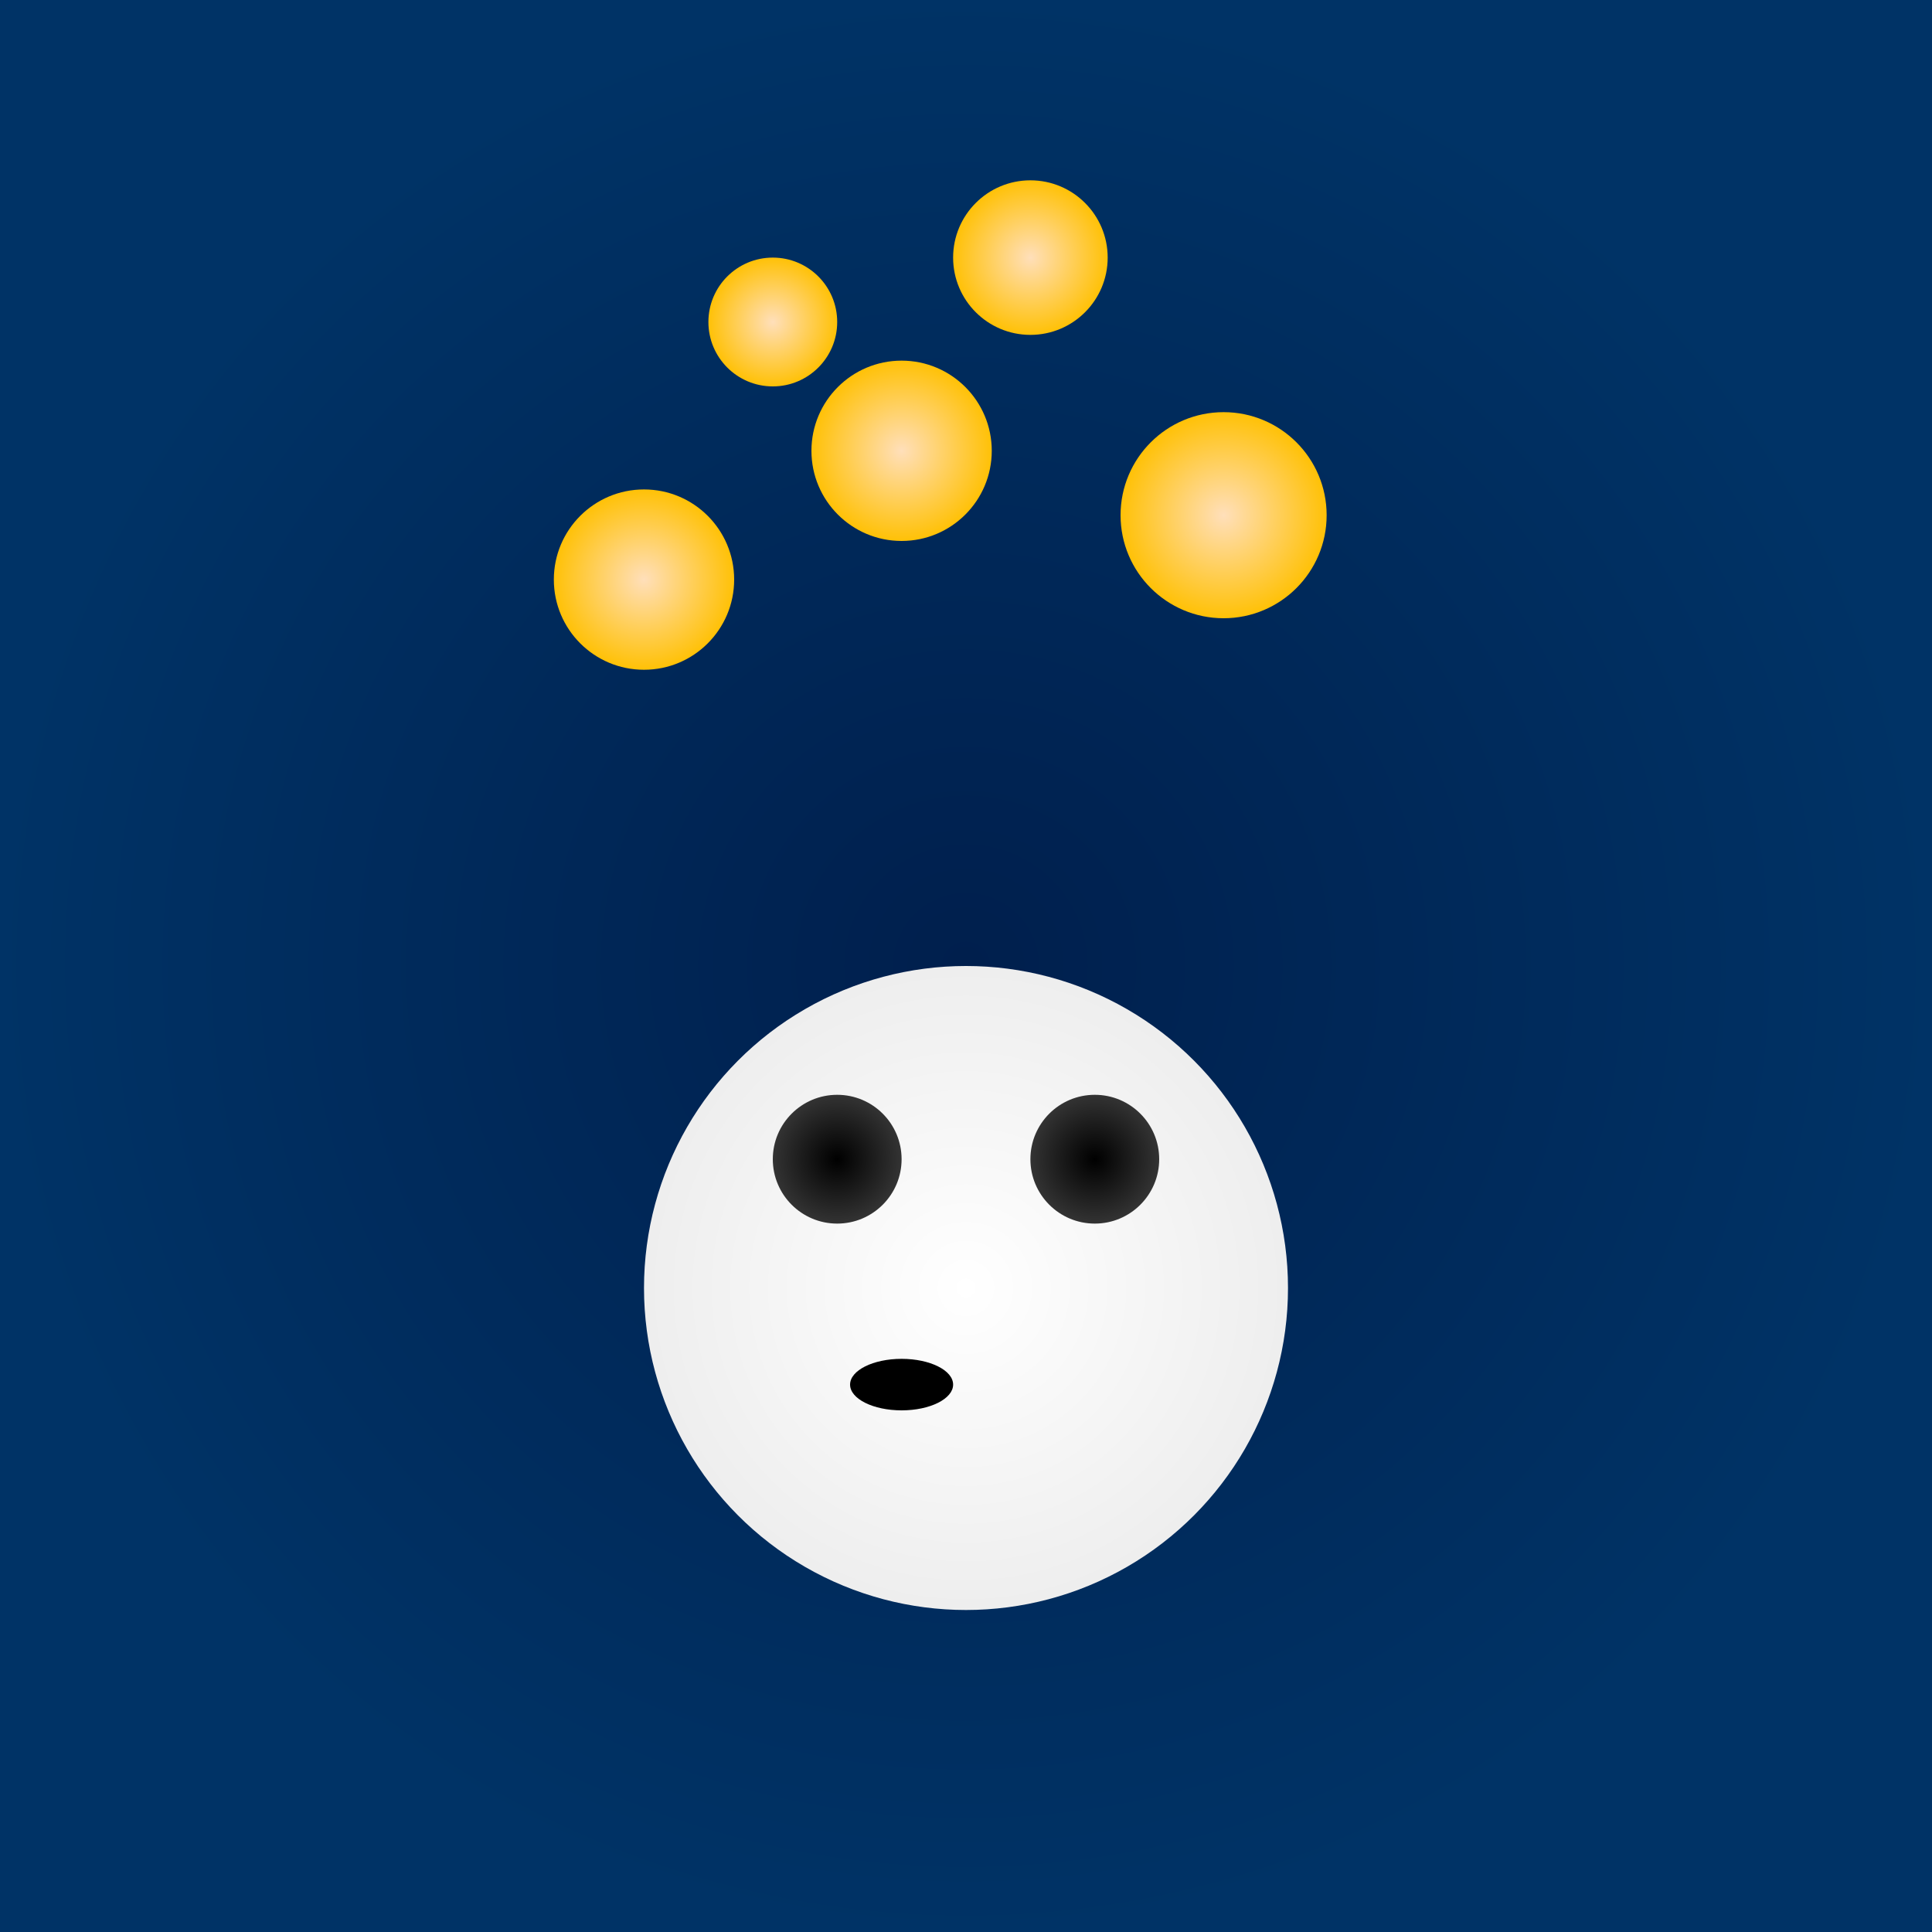 <svg viewBox="0 0 300 300" xmlns="http://www.w3.org/2000/svg">
  <defs>
    <radialGradient id="skyGradient" cx="50%" cy="50%" r="50%">
      <stop offset="0%" stop-color="#001f4d" />
      <stop offset="100%" stop-color="#003366" />
    </radialGradient>
    <radialGradient id="planetGradient" cx="50%" cy="50%" r="50%">
      <stop offset="0%" stop-color="#ffdfba" />
      <stop offset="100%" stop-color="#ffc107" />
    </radialGradient>
    <radialGradient id="pandaFur" cx="50%" cy="50%" r="50%">
      <stop offset="0%" stop-color="#ffffff" />
      <stop offset="100%" stop-color="#eeeeee" />
    </radialGradient>
    <radialGradient id="pandaEye" cx="50%" cy="50%" r="50%">
      <stop offset="0%" stop-color="#000000" />
      <stop offset="100%" stop-color="#333333" />
    </radialGradient>
    <pattern id="starPattern" x="0" y="0" width="10" height="10" patternUnits="userSpaceOnUse">
      <circle cx="1" cy="1" r="1" fill="#ffffff" />
      <circle cx="5" cy="5" r="0.5" fill="#ffffff" />
      <circle cx="9" cy="1" r="0.7" fill="#ffffff" />
      <circle cx="3" cy="7" r="0.3" fill="#ffffff" />
    </pattern>
  </defs>

  <!-- Starry sky background -->
  <rect width="300" height="300" fill="url(#starPattern)" />
  <rect width="300" height="300" fill="url(#skyGradient)" mix-blend-mode="multiply" />

  <!-- Panda -->
  <g transform="translate(150 200)">
    <circle r="50" fill="url(#pandaFur)" />
    <circle cx="-20" cy="-20" r="10" fill="url(#pandaEye)" />
    <circle cx="20" cy="-20" r="10" fill="url(#pandaEye)" />
    <ellipse cx="-10" cy="15" rx="8" ry="4" fill="#000000" />
  </g>

  <!-- Planets -->
  <circle cx="140" cy="70" r="14" fill="url(#planetGradient)" />
  <circle cx="160" cy="40" r="12" fill="url(#planetGradient)" />
  <circle cx="190" cy="80" r="16" fill="url(#planetGradient)" />
  <circle cx="120" cy="50" r="10" fill="url(#planetGradient)" />
  <circle cx="100" cy="90" r="14" fill="url(#planetGradient)" />
</svg>